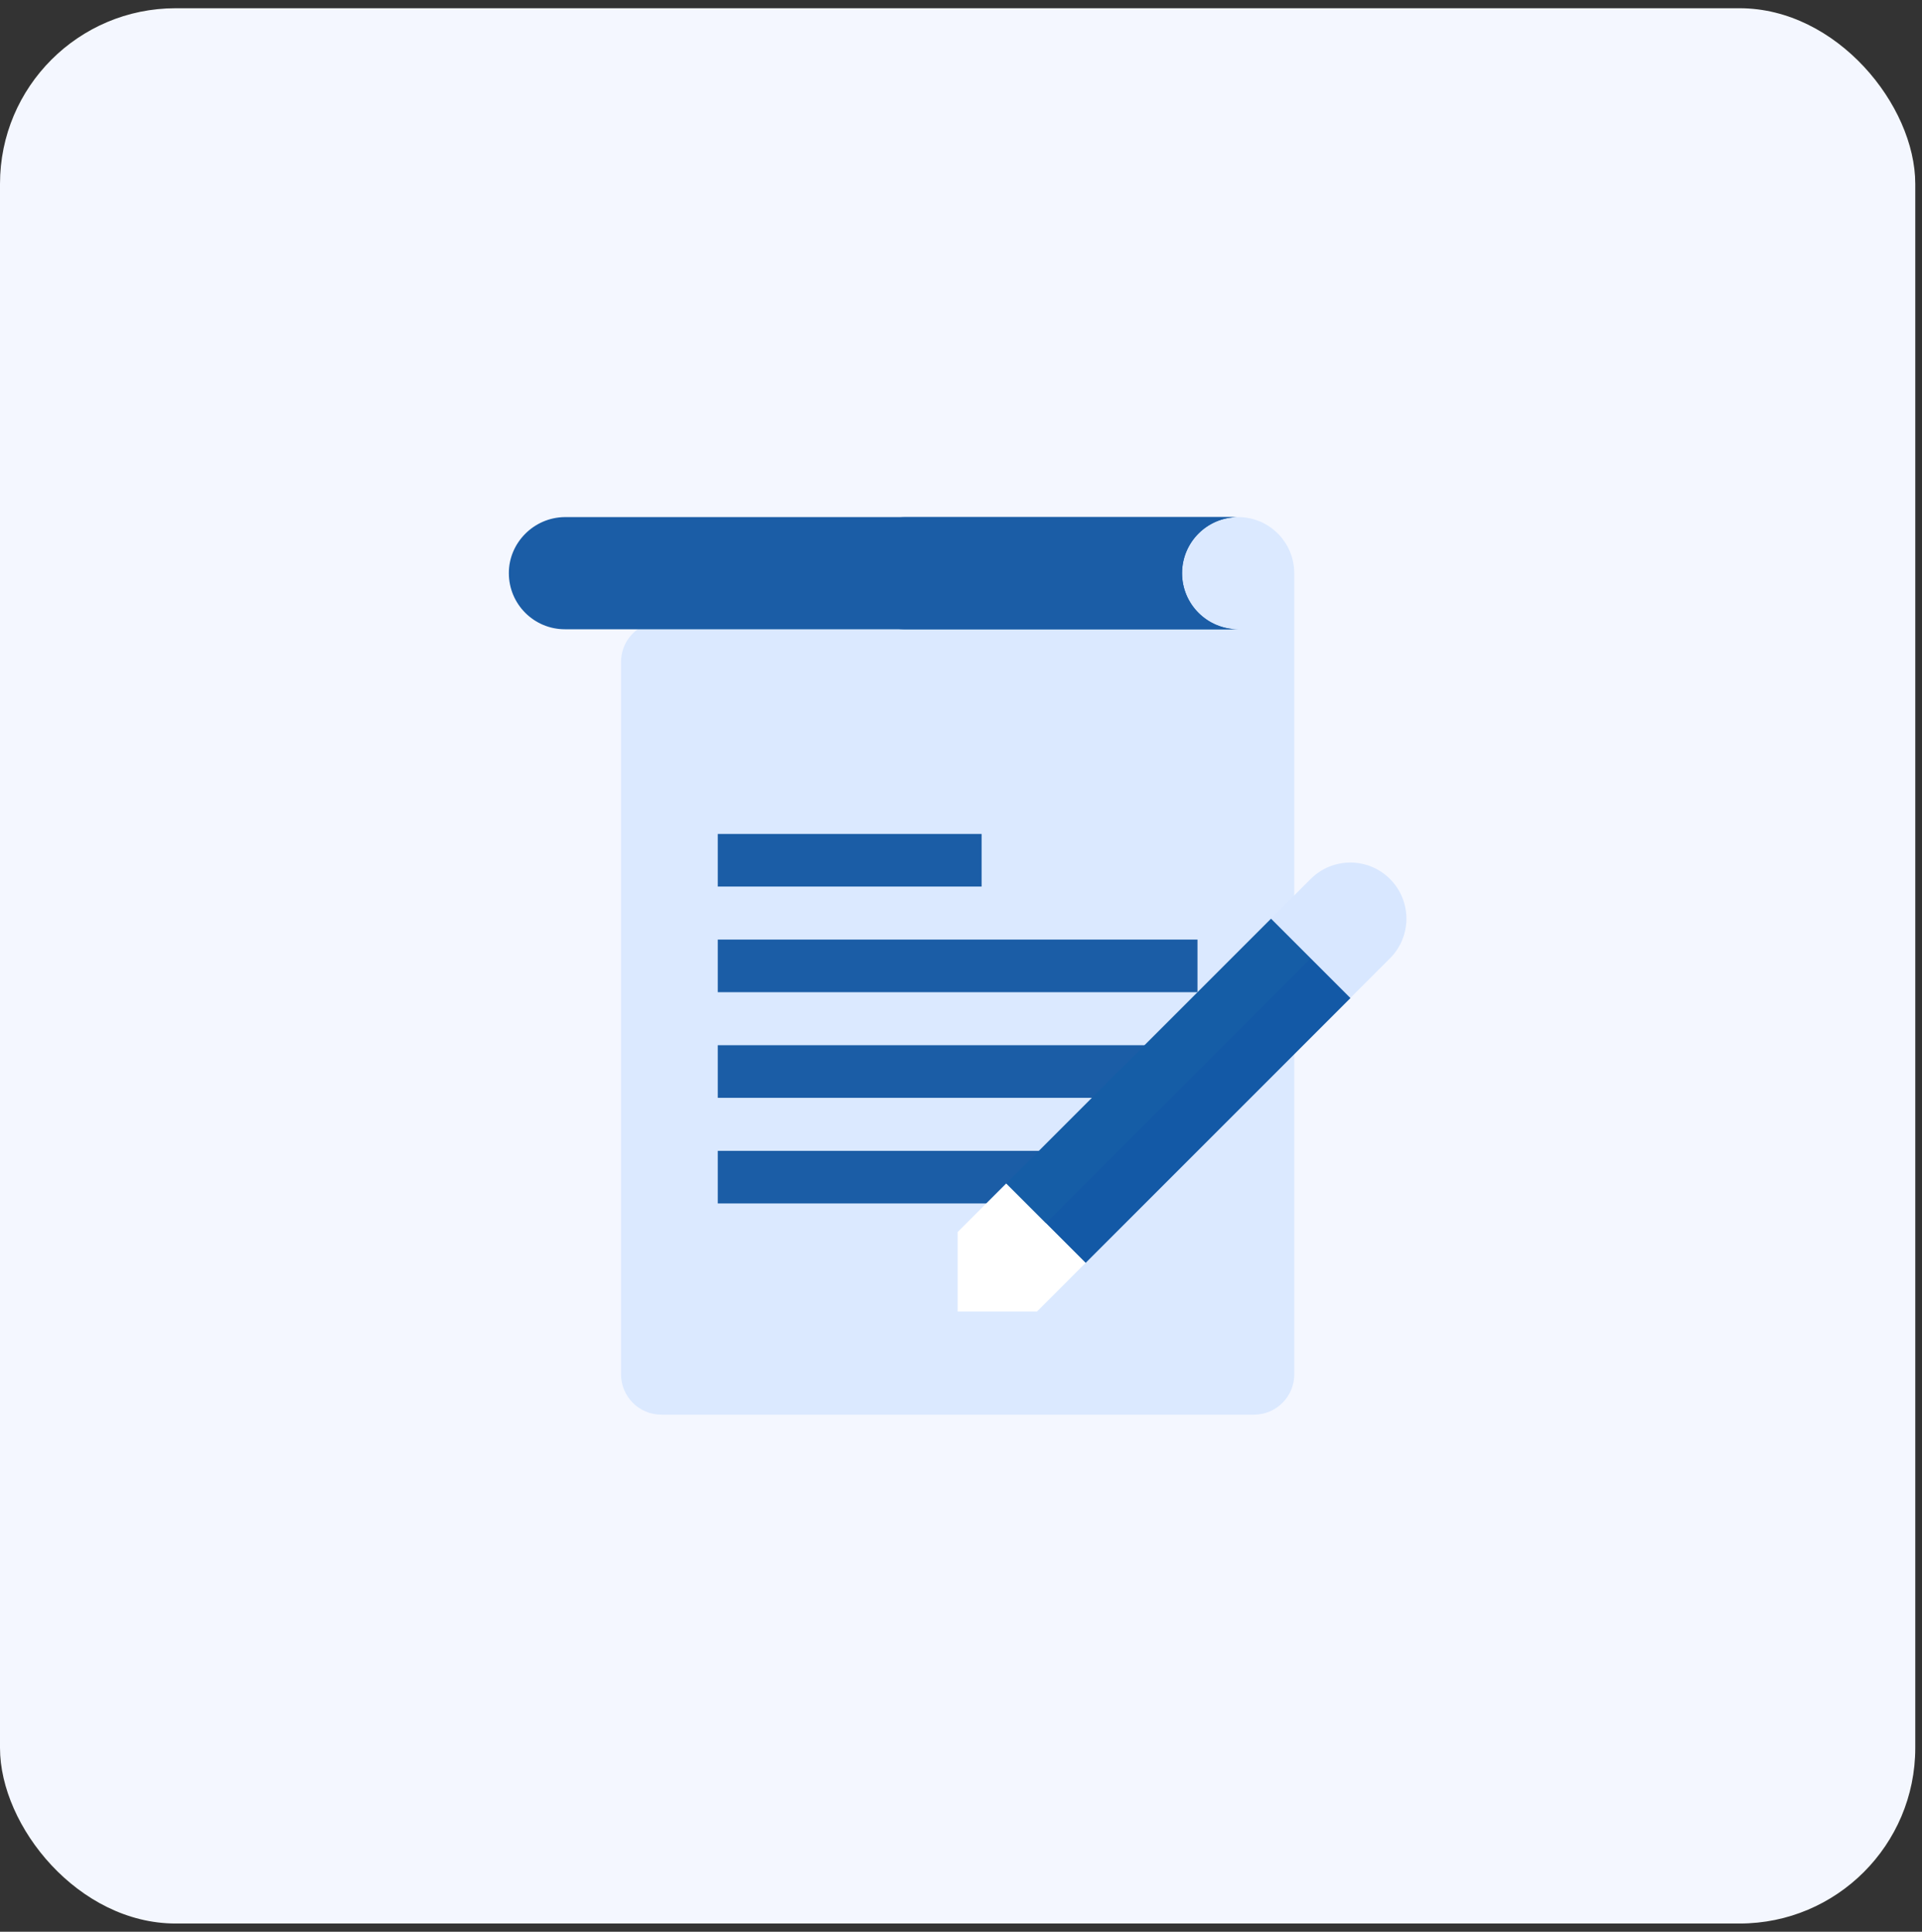 <svg xmlns="http://www.w3.org/2000/svg" width="197" height="198" viewBox="0 0 197 198" fill="none"><rect x="0" y="0" width="197" height="198" fill="#333333" stroke="none"/><rect y="0.845" width="196.31" height="196.31" rx="18" fill="#F4F7FF"></rect><g clip-path="url(#clip0_7235_18719)"><path d="M132.66 58.749V140.866C132.66 143.148 130.808 145 128.526 145H67.79C65.508 145 63.656 143.148 63.656 140.866V67.841C63.656 65.892 65.018 64.205 66.927 63.799C72.796 62.545 85.676 59.83 98.158 57.435C110.548 55.061 122.548 53 126.907 53C130.081 53 132.656 55.575 132.656 58.749H132.66Z" fill="#DBE9FF"></path><path d="M121.156 58.749C121.156 61.923 123.732 64.498 126.905 64.498H57.905C54.731 64.498 52.156 61.927 52.156 58.749C52.14 55.684 54.675 53.028 57.905 53H126.905C123.732 53 121.156 55.575 121.156 58.749Z" fill="#1B5DA6"></path><path d="M121.158 58.761C121.162 61.931 123.737 64.502 126.907 64.502H92.843C89.781 64.518 87.118 61.983 87.094 58.753C87.094 55.579 89.669 53.004 92.843 53.004H126.907C123.733 53.004 121.158 55.579 121.158 58.753V58.765V58.761Z" fill="#1B5DA6"></path><path d="M73.57 85.477H100.612V90.869H73.57V85.477Z" fill="#1B5DA6"></path><path d="M73.57 96.304H122.74V101.696H73.57V96.304Z" fill="#1B5DA6"></path><path d="M73.57 107.131H118.787V112.523H73.57V107.131Z" fill="#1B5DA6"></path><path d="M73.57 117.958H109.808V123.35H73.57V117.958Z" fill="#1B5DA6"></path><path d="M138.41 102.29L111.264 129.436L104.712 127.857L103.133 121.305L130.275 94.163L136.606 95.967L138.41 102.294V102.29Z" fill="#155DA6"></path><path d="M138.409 102.29L111.263 129.436L104.711 127.857L136.606 95.963L138.409 102.29Z" fill="#1359A6"></path><path d="M111.261 129.436L106.288 134.41H98.156V126.279L103.13 121.305L107.196 125.371L111.261 129.436Z" fill="white"></path><path d="M111.261 129.436L106.288 134.41H98.156L107.196 125.371L111.261 129.436Z" fill="white"></path><path d="M142.47 98.225L138.405 102.29L134.339 98.225L130.273 94.159L134.339 90.093C136.585 87.847 140.225 87.847 142.47 90.093C144.716 92.339 144.716 95.979 142.47 98.225Z" fill="#D8E7FF"></path></g><defs><clipPath id="clip0_7235_18719"><rect width="92" height="92" fill="white" transform="translate(52.156 53)"></rect></clipPath></defs></svg>
